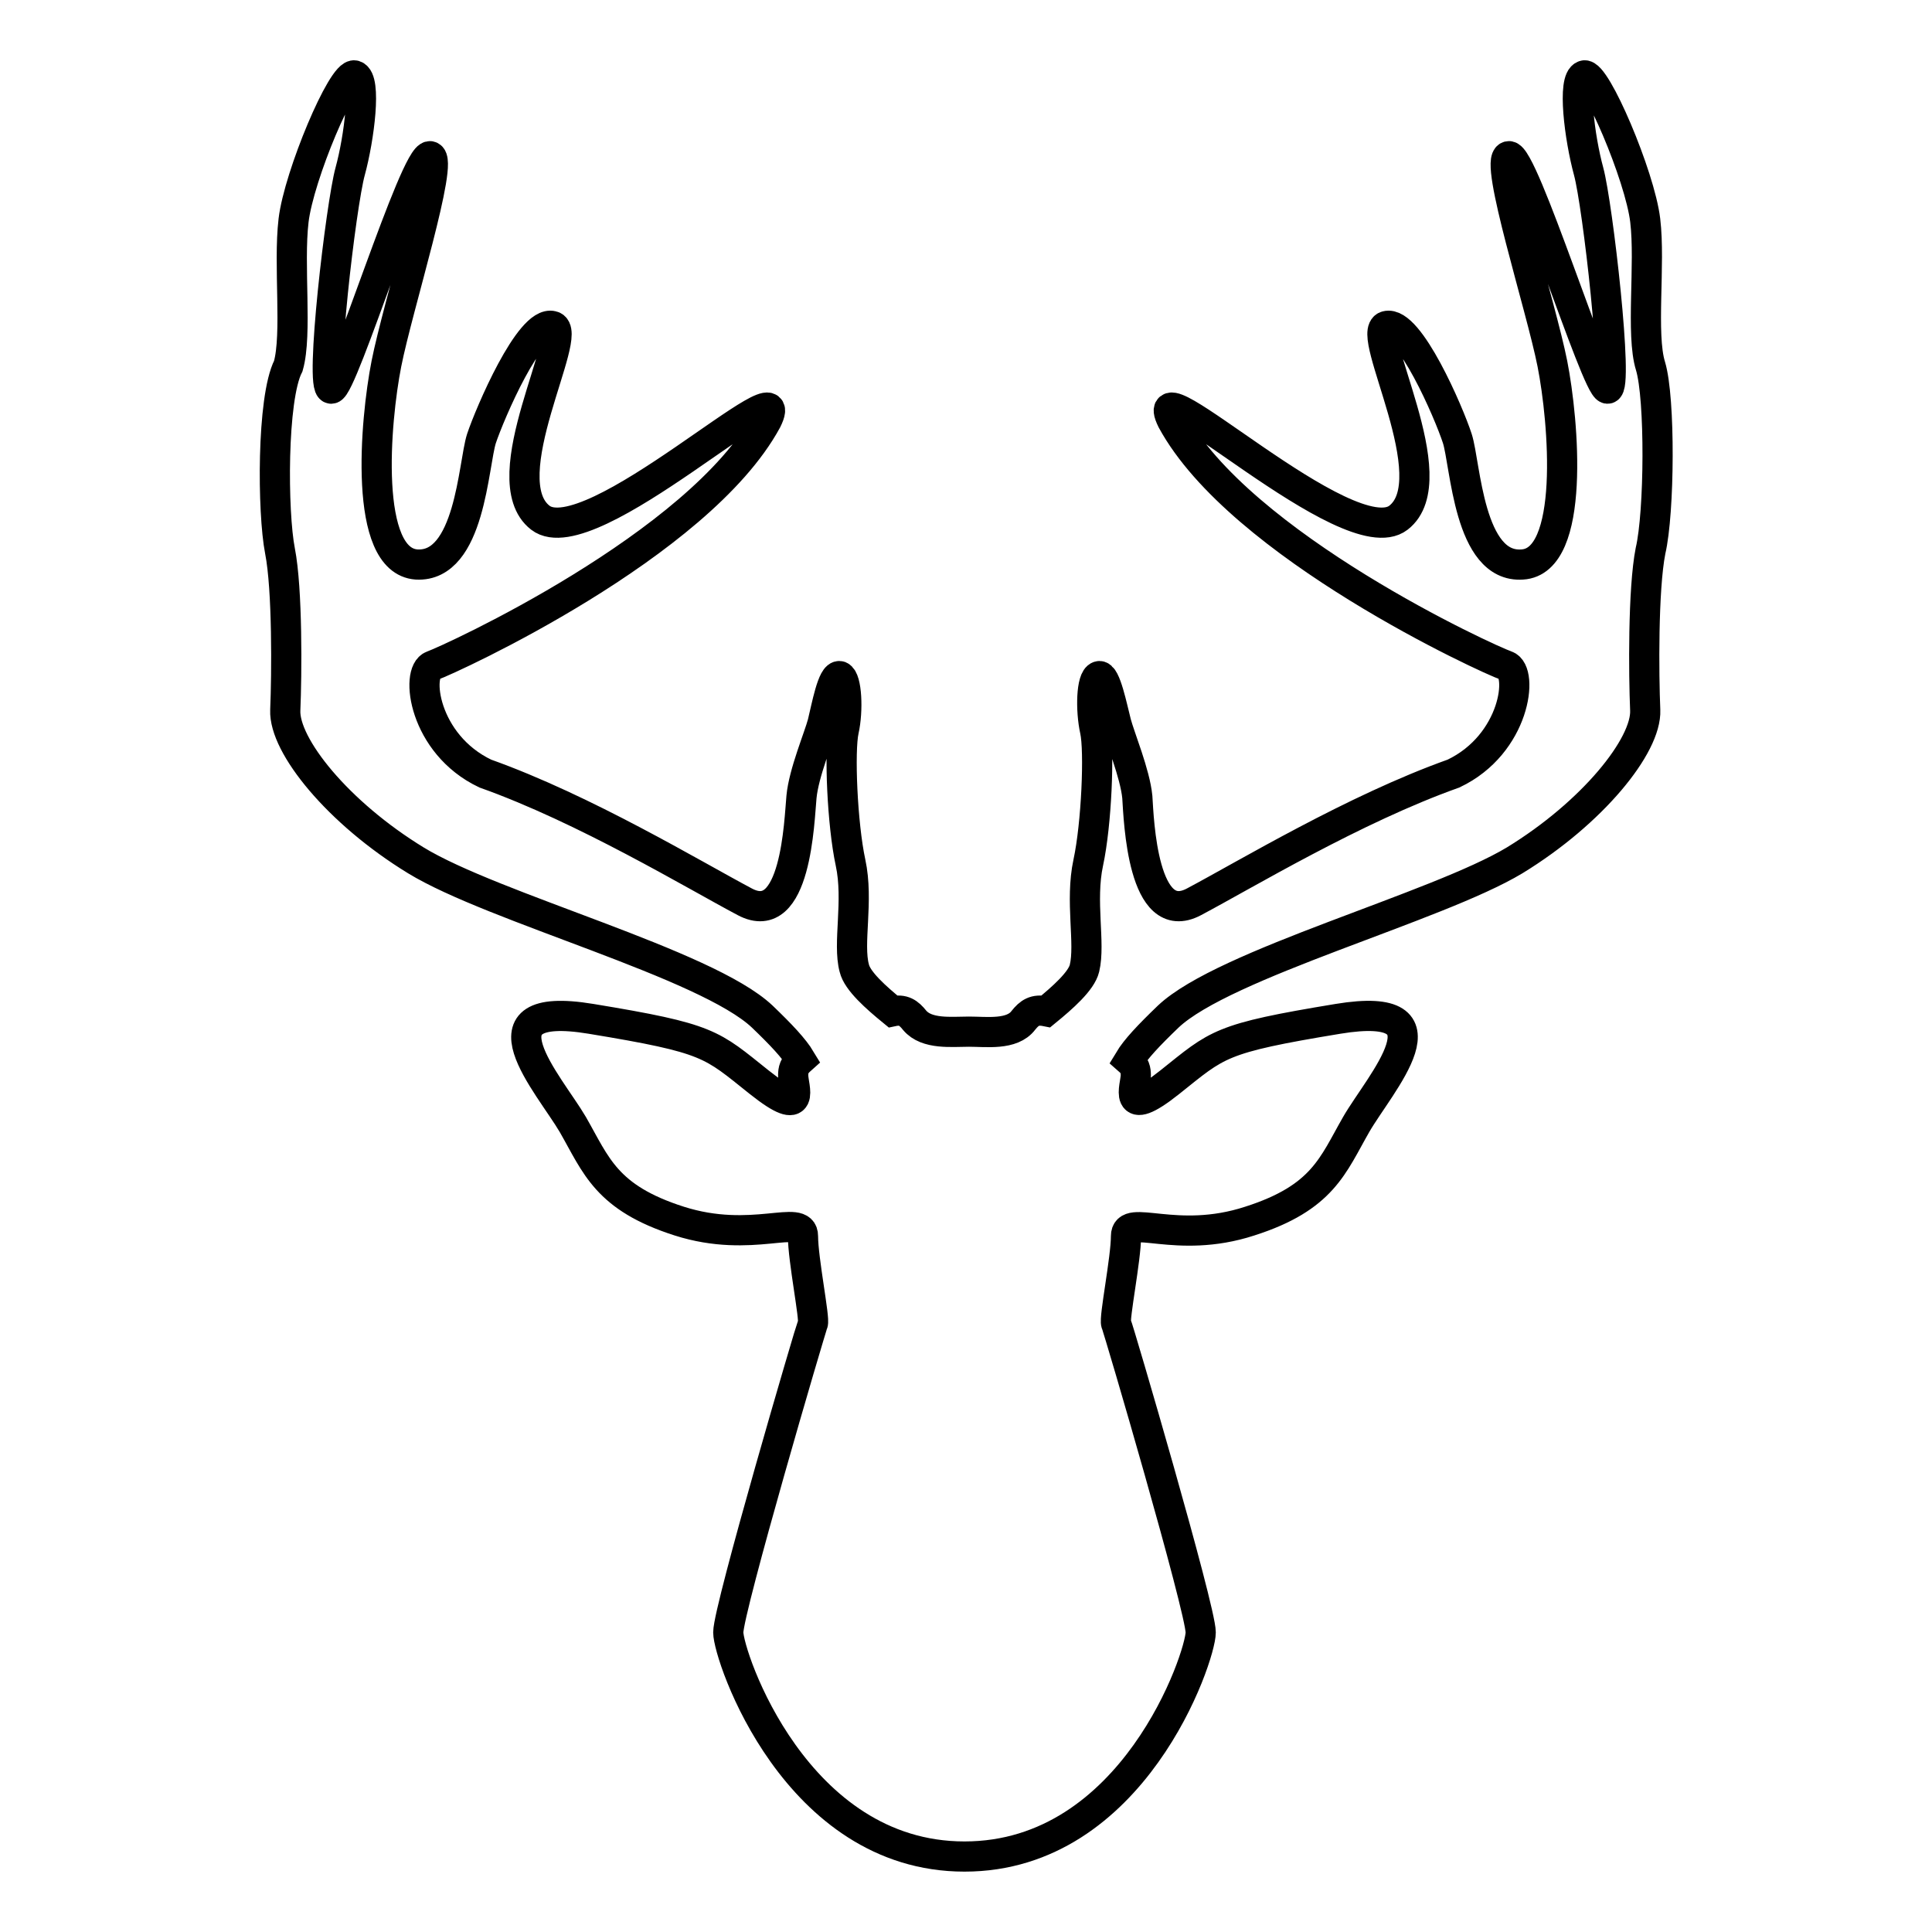 <?xml version="1.0" encoding="utf-8"?>
<!-- Svg Vector Icons : http://www.onlinewebfonts.com/icon -->
<!DOCTYPE svg PUBLIC "-//W3C//DTD SVG 1.1//EN" "http://www.w3.org/Graphics/SVG/1.1/DTD/svg11.dtd">
<svg version="1.1" xmlns="http://www.w3.org/2000/svg" xmlns:xlink="http://www.w3.org/1999/xlink" x="0px" y="0px" viewBox="0 0 256 256" enable-background="new 0 0 256 256" xml:space="preserve">
<g> <path stroke-width="4" fill-opacity="0" stroke="#000000"  d="M218.7,48.5c-1.3-4.2,0-13.5-0.7-19.3c-0.7-5.9-6.6-19.7-8.1-19.2c-1.6,0.5-0.6,8.3,0.6,12.7 c1.2,4.4,4,28.9,2.5,28.8s-11.2-31.3-13.1-30.8c-2,0.4,4.3,19.9,5.8,27.5c1.5,7.6,3.1,26.2-4,26.6c-7.1,0.5-7.5-13.3-8.6-16.7 c-1.1-3.4-6.4-15.7-9.4-14.9c-3,0.8,8.2,20.3,1.6,25.4c-6.6,5.1-34.2-21.4-30-12.9c9,16.6,41.9,31.7,44.3,32.5 c2.3,0.8,1.2,10.4-7,14.3c-13.2,4.7-27.6,13.4-34.4,17c-6.8,3.6-7.3-10.8-7.5-13.9c-0.3-3.1-2.3-7.9-2.8-9.8 c-0.5-1.9-1.4-6.5-2.3-6.2c-1,0.3-1.1,4.5-0.5,7.2c0.6,2.7,0.2,12.4-0.9,17.5c-1.1,5.1,0.3,10.7-0.5,14c-0.4,1.7-2.9,3.9-5.1,5.7 c-1.5-0.3-2.2,0.2-3,1.2c-1.5,2-4.9,1.5-7.2,1.5c-2.3,0-5.6,0.4-7.2-1.5c-0.8-1-1.5-1.5-2.9-1.2c-2.2-1.8-4.7-4-5.1-5.7 c-0.9-3.3,0.6-8.9-0.5-14c-1.1-5.1-1.5-14.8-0.9-17.5c0.6-2.7,0.4-6.8-0.5-7.2c-1-0.3-1.8,4.2-2.3,6.2c-0.5,1.9-2.5,6.6-2.8,9.8 c-0.3,3.1-0.7,17.5-7.5,13.9c-6.8-3.6-21.2-12.3-34.4-17c-8.2-3.9-9.3-13.5-7-14.3c2.3-0.8,35.3-15.9,44.3-32.5 c4.2-8.5-23.4,18-30,12.9c-6.6-5.1,4.7-24.7,1.6-25.4c-3-0.8-8.3,11.6-9.4,14.9c-1.1,3.4-1.5,17.1-8.6,16.7c-7.1-0.5-5.5-19-4-26.6 c1.5-7.6,7.7-27.1,5.8-27.5c-2-0.4-11.6,30.8-13.1,30.8c-1.6,0.1,1.3-24.5,2.5-28.8c1.2-4.4,2.2-12.2,0.6-12.7 c-1.6-0.5-7.4,13.3-8.1,19.2c-0.7,5.9,0.5,15.1-0.7,19.3C36,52.8,36.1,67.9,37.1,73c1,5.1,0.9,16.4,0.7,21.1 c-0.2,4.7,7,13.6,17.3,19.9c10.3,6.3,38.5,13.7,45.9,20.7c2.5,2.4,4.2,4.2,5.1,5.7c-0.9,0.8-1,1.4-1,2.1c0,1.5,1.9,6-4.5,0.9 c-6.4-5.1-6.5-5.8-22.3-8.4c-15.8-2.6-5.5,8.7-2.4,14c3.1,5.4,4.4,9.7,14.1,12.8c9.7,3.1,16.4-1.1,16.4,2c0,3.1,1.6,11,1.3,11.6 c-0.3,0.7-11.2,37.8-11.2,40.9c0,3.1,8.9,29.7,31.3,29.7s31.3-26.5,31.3-29.7c0-3.1-10.9-40.3-11.2-40.9c-0.3-0.7,1.3-8.6,1.3-11.6 c0-3.1,6.6,1.2,16.4-2c9.7-3.1,11-7.4,14.1-12.8c3.1-5.4,13.4-16.6-2.4-14c-15.8,2.6-15.9,3.3-22.3,8.4c-6.4,5.1-4.5,0.5-4.5-0.9 c0-0.7-0.1-1.3-0.9-2c0.9-1.5,2.6-3.3,5.2-5.8c7.4-7,35.6-14.5,45.9-20.7c10.3-6.3,17.5-15.2,17.3-19.9c-0.2-4.7-0.3-16,0.7-21.1 C219.9,67.9,220,52.8,218.7,48.5z"/></g>
</svg>